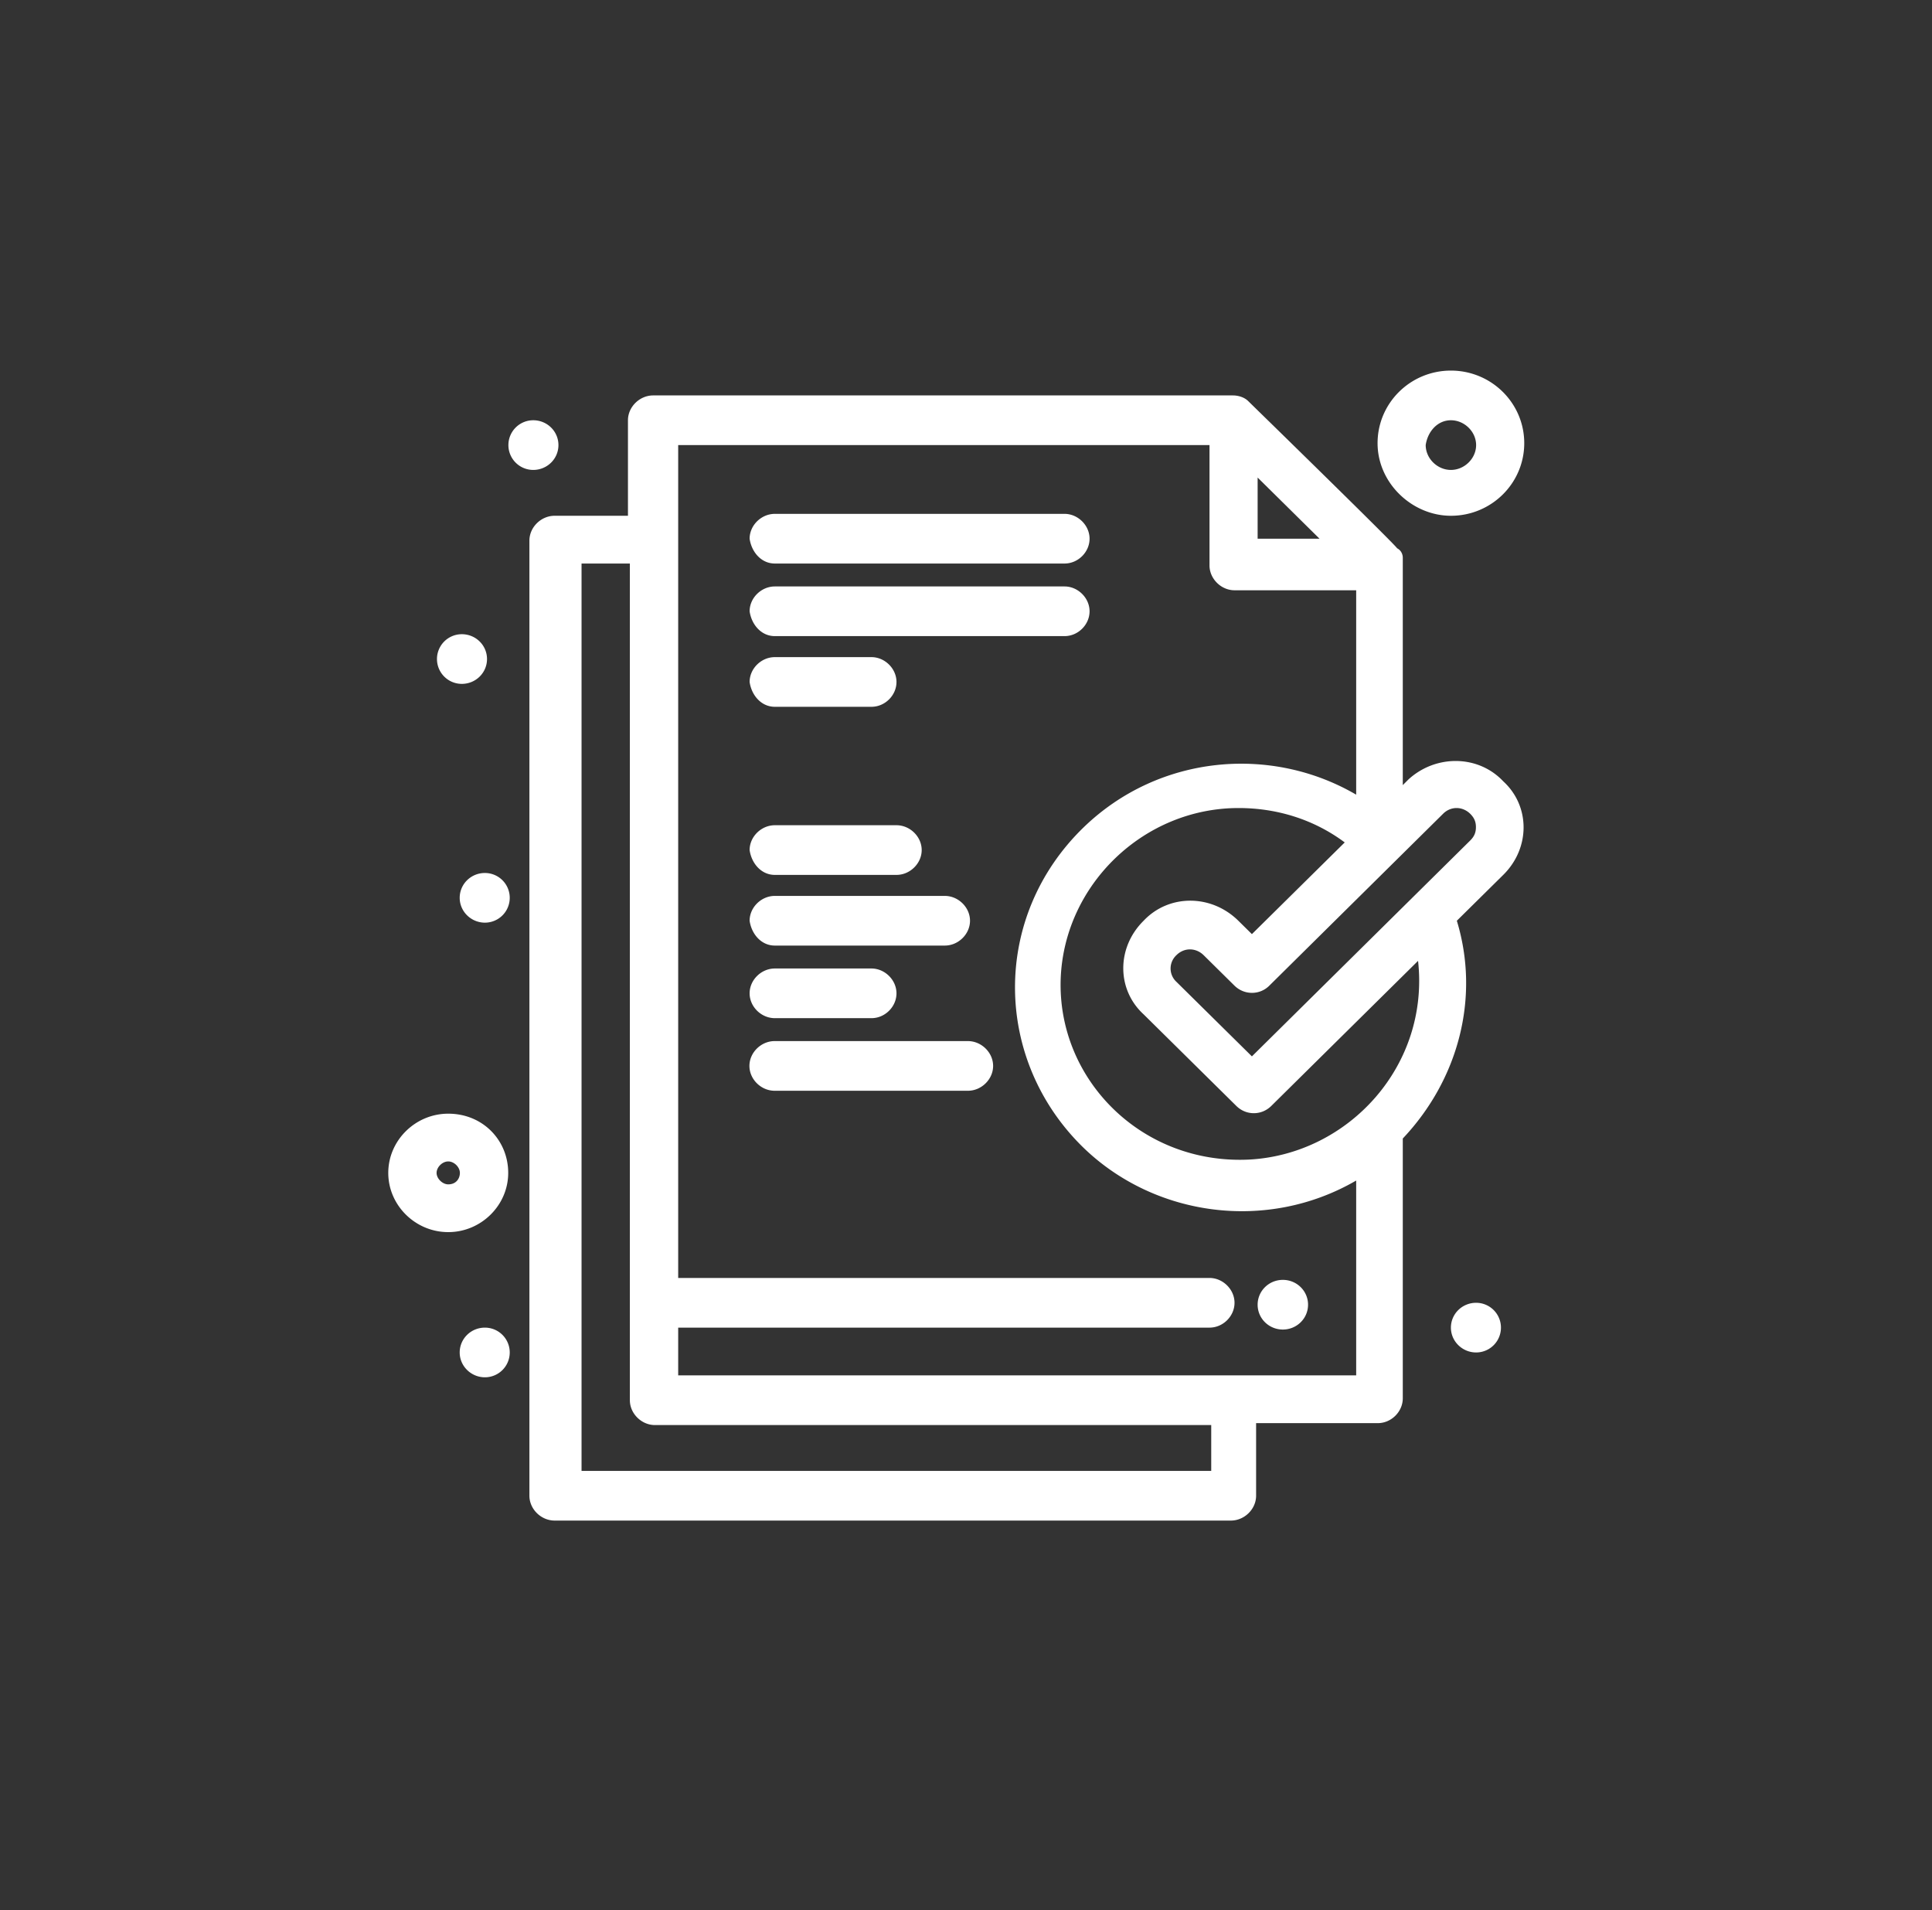 <svg xmlns="http://www.w3.org/2000/svg" id="Vrstva_2" viewBox="0 0 101.16 100"><rect x="0" y="0" width="101.16" height="100" fill="#333333" stroke="none"/><defs><style>.cls-1{fill:#fff}</style></defs><g id="_1"><path style="fill:none" d="M0 0h101.16v100H0z"/><path class="cls-1" d="M25.39 45.7a1.3 1.3 0 1 1 0 2.6c-.72 0-1.32-.58-1.32-1.3s.59-1.3 1.32-1.3Zm-1.21-12.5c.73 0 1.32.58 1.32 1.3s-.59 1.3-1.32 1.3a1.3 1.3 0 1 1 0-2.6ZM27.92 22c.73 0 1.32.58 1.32 1.3s-.59 1.3-1.32 1.3a1.3 1.3 0 1 1 0-2.6Zm49.37 46.2a1.3 1.3 0 1 1 0 2.6c-.72 0-1.32-.58-1.32-1.3s.59-1.3 1.32-1.3ZM67.17 67c.73 0 1.32.58 1.32 1.3s-.59 1.3-1.32 1.3-1.32-.58-1.32-1.3.59-1.3 1.32-1.3Zm-41.78 2.5a1.3 1.3 0 1 1 0 2.6c-.72 0-1.32-.58-1.32-1.3s.59-1.3 1.32-1.3Zm-1.92-11.2c-1.72 0-3.14 1.4-3.14 3.1s1.42 3.1 3.14 3.1 3.14-1.4 3.14-3.1-1.32-3.1-3.14-3.1Zm0 3.7c-.3 0-.61-.3-.61-.6s.3-.6.61-.6.61.3.61.6-.2.6-.61.6Zm52.5-35c2.12 0 3.84-1.7 3.84-3.8s-1.72-3.8-3.84-3.8-3.84 1.7-3.84 3.8 1.82 3.8 3.84 3.8Zm0-5c.71 0 1.32.6 1.32 1.3s-.61 1.3-1.32 1.3-1.32-.6-1.32-1.3c.1-.7.61-1.3 1.32-1.3Zm-35.4 7.5h15.17c.71 0 1.31-.6 1.31-1.3s-.61-1.3-1.31-1.3H40.57c-.71 0-1.32.6-1.32 1.3.1.7.61 1.3 1.32 1.3Zm0 3.8h15.17c.71 0 1.31-.6 1.31-1.3s-.61-1.3-1.31-1.3H40.57c-.71 0-1.32.6-1.32 1.3.1.7.61 1.3 1.32 1.3Zm0 3.7h5.06c.71 0 1.31-.6 1.31-1.3s-.61-1.3-1.31-1.3h-5.06c-.71 0-1.32.6-1.32 1.3.1.7.61 1.3 1.32 1.3Zm0 8.8h6.37c.71 0 1.32-.6 1.32-1.3s-.61-1.3-1.32-1.3h-6.37c-.71 0-1.32.6-1.32 1.3.1.7.61 1.3 1.32 1.3Zm0 3.7h8.9c.71 0 1.32-.6 1.32-1.3s-.61-1.3-1.32-1.3h-8.9c-.71 0-1.32.6-1.32 1.3.1.7.61 1.3 1.32 1.3Zm0 3.8h5.06c.71 0 1.31-.6 1.31-1.3s-.61-1.3-1.31-1.3h-5.06c-.71 0-1.32.6-1.32 1.3s.61 1.3 1.32 1.3Zm10.11 1.2H40.56c-.71 0-1.32.6-1.32 1.3s.61 1.3 1.32 1.3h10.12c.71 0 1.32-.6 1.32-1.3s-.61-1.3-1.32-1.3Z"/><path class="cls-1" d="m73.75 40.8-.3.3V29.2c0-.2-.1-.4-.3-.5 0-.1-7.69-7.6-7.79-7.7-.2-.2-.51-.3-.81-.3H34.2c-.71 0-1.32.6-1.32 1.3v5h-3.84c-.71 0-1.32.6-1.32 1.3v50c0 .7.61 1.3 1.32 1.3h35.41c.71 0 1.32-.6 1.32-1.3v-3.8h6.37c.71 0 1.31-.6 1.31-1.3V59.6c2.93-3.1 4.05-7.4 2.83-11.4l2.43-2.4c1.42-1.4 1.42-3.6 0-4.9-1.32-1.4-3.54-1.4-4.96-.1ZM65.85 25l3.24 3.2h-3.24V25Zm-2.52 52H30.45V29.5h2.53v43.8c0 .7.61 1.3 1.31 1.3h29.13V77h-.1Zm-27.82-5v-2.5h27.82c.71 0 1.31-.6 1.31-1.3s-.61-1.3-1.31-1.3H35.51V23.3h27.82v6.3c0 .7.61 1.3 1.31 1.3h6.37v10.7c-4.45-2.6-10.32-2.1-14.26 1.7-4.86 4.7-4.75 12.2 0 16.8 3.74 3.6 9.61 4.4 14.26 1.7V72H35.5Zm29.94-11.3c-5.66.3-10.12-4.2-9.91-9.5.2-4.9 4.35-8.9 9.31-8.9 2.02 0 3.95.6 5.56 1.8l-4.86 4.8-.71-.7c-1.42-1.4-3.64-1.4-4.96 0-1.42 1.4-1.42 3.6 0 4.9l4.86 4.8c.51.5 1.31.5 1.82 0l7.69-7.6c.61 5.5-3.64 10.1-8.8 10.4ZM76.98 44 65.55 55.3l-3.95-3.9a.95.95 0 0 1 0-1.4c.4-.4 1.01-.4 1.42 0l1.62 1.6c.51.5 1.32.5 1.82 0l9.1-9c.4-.4 1.01-.4 1.42 0 .2.2.3.4.3.7s-.1.5-.3.7Z"/></g></svg>